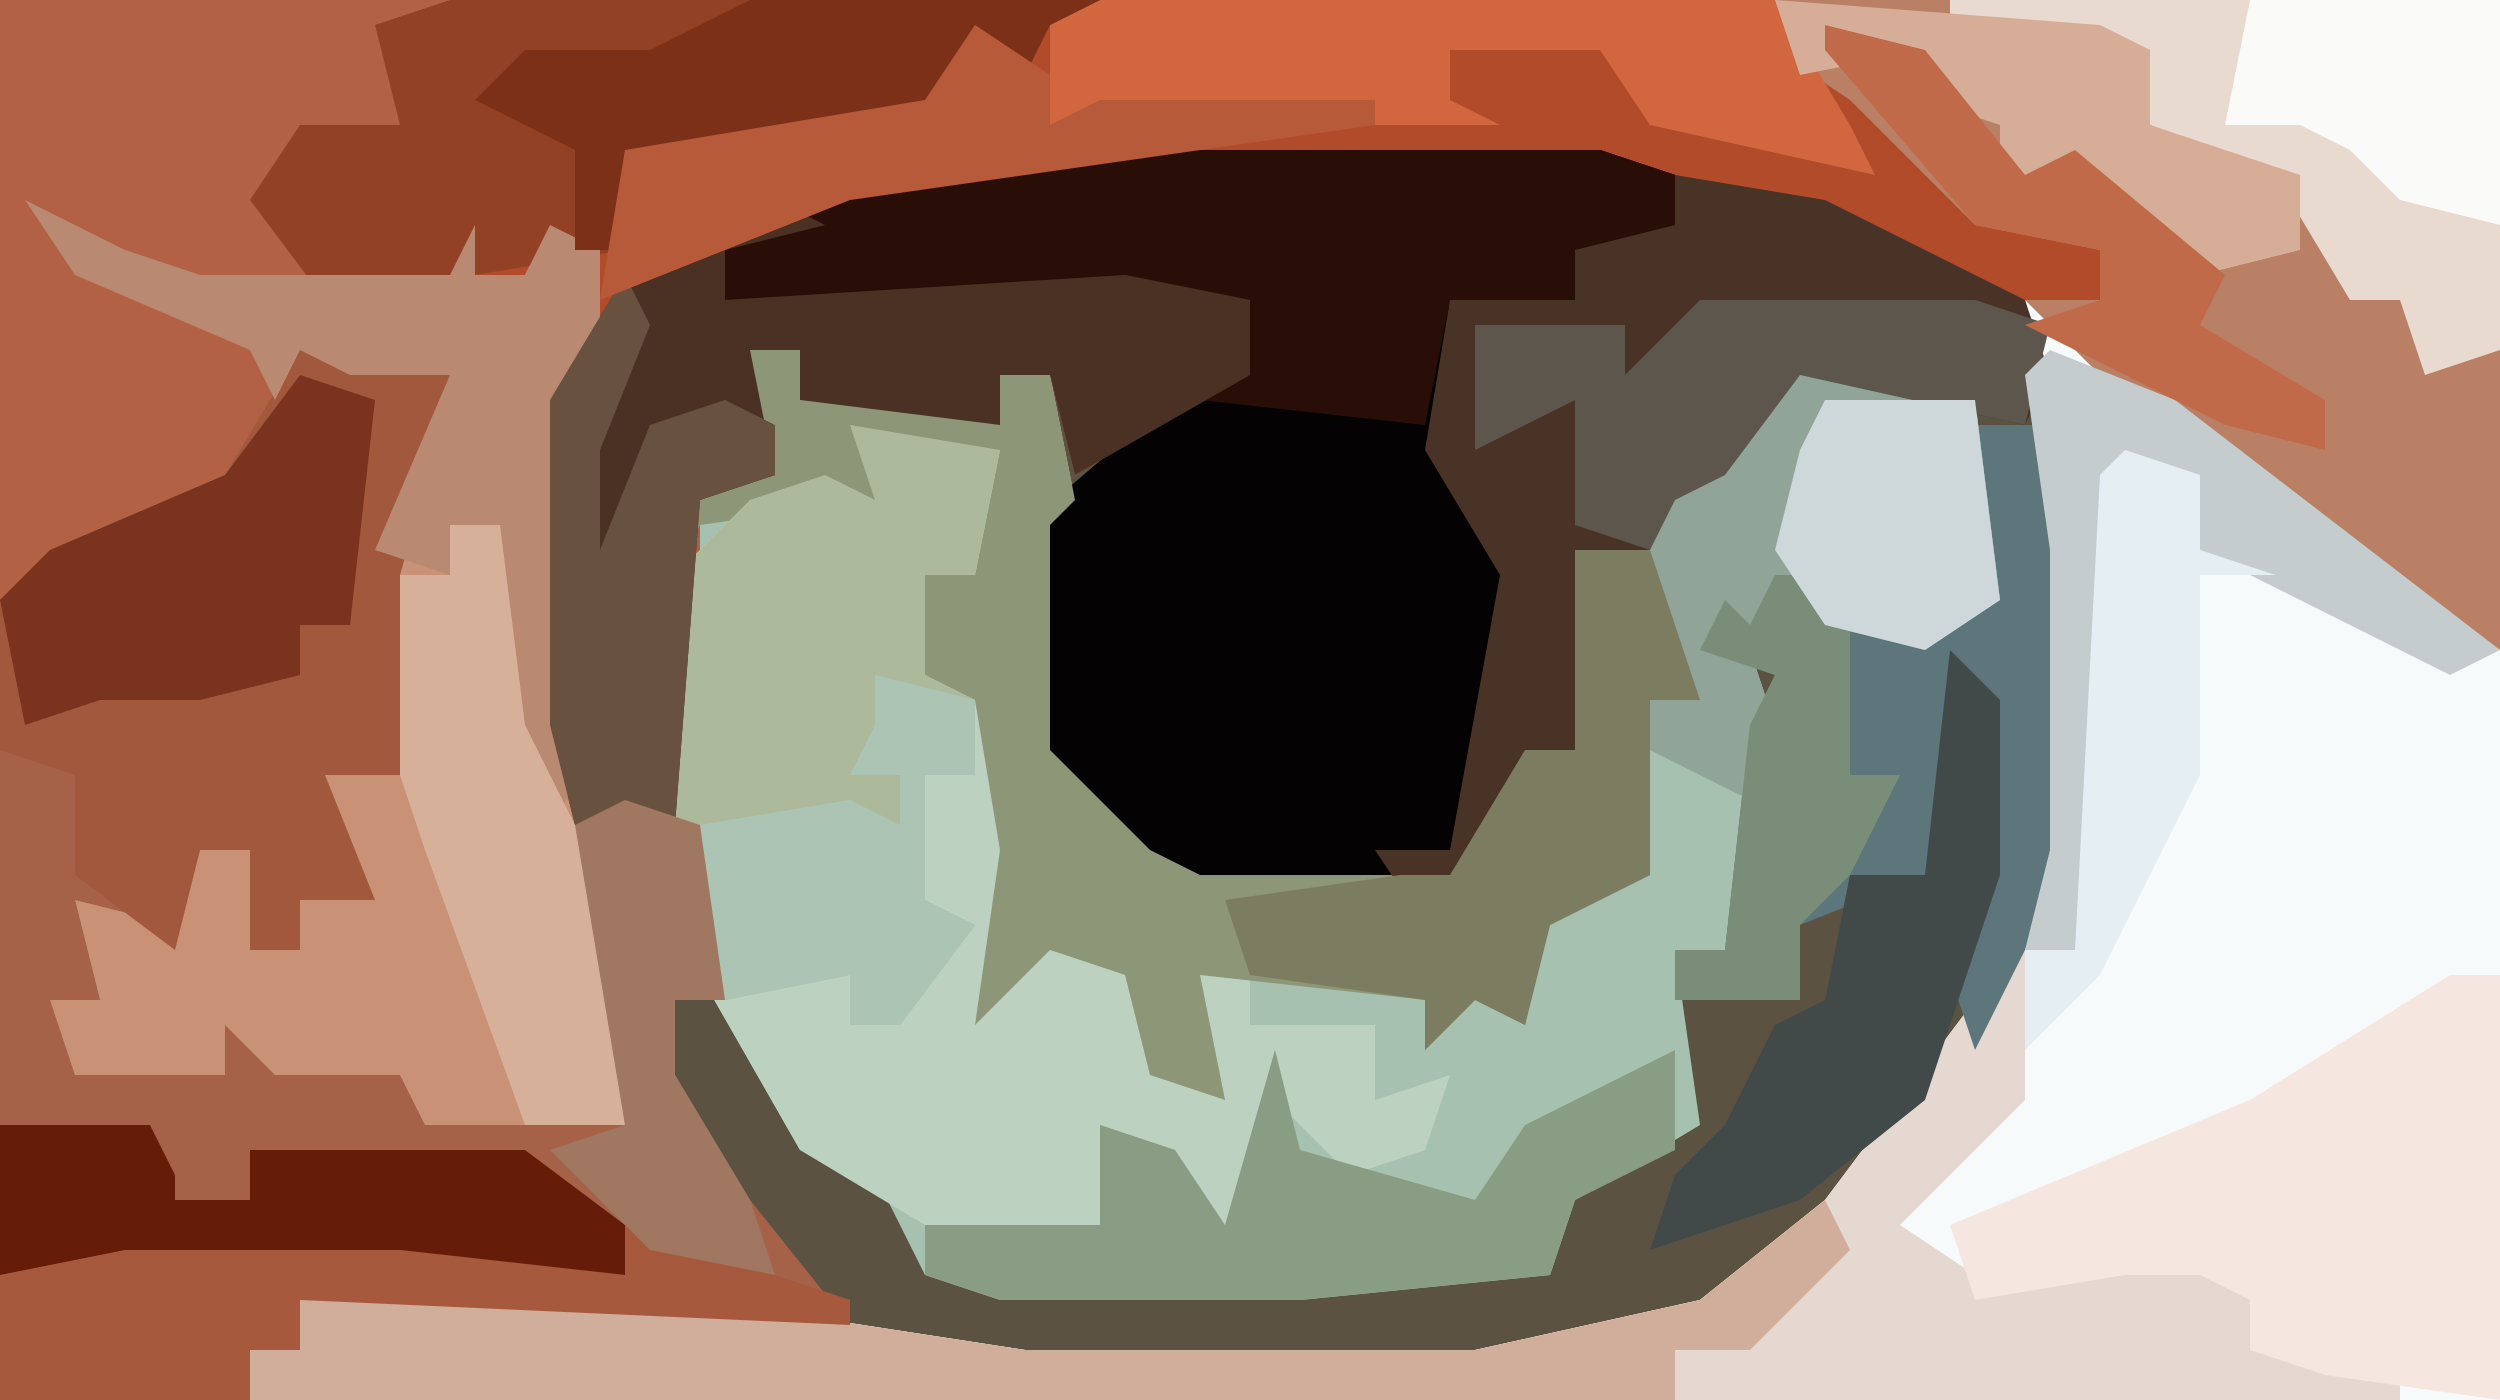 <?xml version="1.0" encoding="UTF-8"?>
<svg version="1.1" xmlns="http://www.w3.org/2000/svg" width="100" height="56">
<path d="M0,0 L100,0 L100,56 L0,56 Z " fill="#5C5242" transform="translate(0,0)"/>
<path d="M0,0 L29,0 L29,56 L-61,56 L-61,54 L-59,54 L-59,52 L-43,52 L-30,54 L-12,54 L-3,52 L2,48 L8,40 L11,34 L11,22 L10,12 L13,12 L13,10 L8,9 L3,4 L0,2 Z " fill="#F7FAFA" transform="translate(71,0)"/>
<path d="M0,0 L71,0 L76,5 L80,9 L84,10 L84,12 L79,12 L70,8 L64,7 L40,7 L28,10 L25,12 L23,16 L23,28 L24,30 L25,45 L17,45 L16,43 L11,43 L9,41 L9,43 L3,43 L2,40 L4,40 L3,36 L7,37 L8,34 L10,34 L10,38 L12,38 L11,33 L13,34 L13,31 L16,31 L15,22 L18,15 L14,15 L12,14 L11,18 L6,22 L0,24 Z " fill="#B14B2A" transform="translate(0,0)"/>
<path d="M0,0 L2,0 L2,2 L7,1 L10,3 L10,1 L12,1 L13,6 L12,7 L12,16 L16,20 L18,21 L26,21 L28,21 L31,16 L33,16 L33,8 L37,8 L36,5 L39,4 L42,0 L47,1 L49,2 L50,10 L47,12 L43,11 L43,9 L41,9 L40,12 L41,15 L39,24 L37,24 L38,31 L33,34 L32,37 L22,38 L10,38 L7,37 L5,33 L2,32 L-2,25 L-3,19 L-3,6 L-1,4 L1,5 L1,3 L-1,2 Z " fill="#A6C1B0" transform="translate(30,14)"/>
<path d="M0,0 L2,1 L-2,2 L-2,4 L14,3 L19,4 L19,7 L12,11 L11,7 L9,7 L9,9 L1,8 L1,6 L-1,6 L0,11 L-3,12 L-3,25 L-2,32 L-4,32 L-4,35 L-1,40 L3,45 L-19,44 L-19,46 L-21,46 L-21,48 L-31,48 L-31,16 L-29,14 L-22,11 L-19,6 L-10,5 L-13,8 L-15,15 L-15,23 L-18,23 L-16,28 L-18,28 L-19,28 L-19,30 L-21,30 L-21,26 L-23,26 L-24,30 L-28,28 L-27,32 L-28,35 L-25,34 L-22,35 L-23,31 L-20,34 L-14,34 L-13,36 L-6,37 L-8,27 L-8,21 L-9,21 L-9,8 L-6,3 Z " fill="#A66249" transform="translate(31,8)"/>
<path d="M0,0 L24,0 L27,1 L28,4 L23,4 L23,6 L18,6 L18,12 L21,17 L20,25 L18,28 L14,30 L8,30 L2,26 L1,24 L1,15 L8,9 L10,9 L10,6 L-9,7 L-11,6 L-11,4 L-6,1 Z " fill="#040203" transform="translate(40,6)"/>
<path d="M0,0 L6,1 L5,6 L3,6 L3,10 L5,11 L7,20 L8,19 L9,21 L12,22 L13,26 L15,27 L14,22 L16,22 L16,24 L21,24 L21,27 L24,26 L23,29 L20,30 L17,27 L16,33 L11,29 L10,33 L3,32 L-2,29 L-6,22 L-7,16 L-7,6 L-4,3 L-1,2 L1,3 Z " fill="#BCD1C0" transform="translate(34,17)"/>
<path d="M0,0 L29,0 L29,26 L18,19 L13,15 L10,12 L13,12 L13,10 L8,9 L3,4 L0,2 Z " fill="#B98066" transform="translate(71,0)"/>
<path d="M0,0 L4,2 L7,3 L17,3 L18,1 L18,3 L20,3 L21,1 L23,2 L23,7 L22,8 L22,20 L23,22 L24,37 L16,37 L15,35 L10,35 L8,33 L8,35 L2,35 L1,32 L3,32 L2,28 L6,29 L7,26 L9,26 L9,30 L11,30 L10,25 L12,26 L12,23 L15,23 L14,14 L17,7 L13,7 L11,6 L10,8 L9,6 L2,3 Z " fill="#C99175" transform="translate(1,8)"/>
<path d="M0,0 L1,0 L1,6 L-4,11 L-1,13 L5,12 L10,11 L10,14 L10,16 L16,17 L16,18 L-70,18 L-70,16 L-68,16 L-68,14 L-52,14 L-39,16 L-21,16 L-12,14 L-7,10 L-1,2 Z " fill="#E5D8D0" transform="translate(80,38)"/>
<path d="M0,0 L2,0 L2,2 L7,1 L10,3 L10,1 L12,1 L13,6 L12,7 L12,16 L16,20 L18,21 L26,21 L28,21 L31,16 L33,16 L33,8 L36,8 L38,14 L36,14 L36,21 L32,23 L31,27 L29,26 L27,28 L27,26 L18,25 L19,30 L16,29 L15,25 L12,24 L9,27 L10,20 L9,14 L5,12 L7,9 L9,9 L10,4 L5,4 L5,6 L-2,7 L-3,9 L-2,4 L1,5 L1,3 L-1,2 Z " fill="#8D9778" transform="translate(30,14)"/>
<path d="M0,0 L18,0 L17,2 L16,5 L12,5 L11,9 L13,12 L5,11 L3,10 L11,14 L12,17 L6,22 L0,24 Z " fill="#B26144" transform="translate(0,0)"/>
<path d="M0,0 L2,1 L-1,3 L-3,10 L-3,18 L-6,18 L-4,23 L-6,23 L-7,23 L-7,25 L-9,25 L-9,21 L-11,21 L-12,25 L-16,22 L-16,18 L-19,17 L-19,11 L-17,9 L-10,6 L-7,1 Z " fill="#A2583D" transform="translate(19,13)"/>
<path d="M0,0 L24,0 L27,1 L28,4 L23,4 L23,6 L18,6 L17,11 L8,10 L10,9 L10,6 L-9,7 L-11,6 L-11,4 L-6,1 Z " fill="#290E07" transform="translate(40,6)"/>
<path d="M0,0 L6,1 L14,5 L15,8 L14,10 L5,8 L2,12 L0,13 L0,15 L-4,15 L-4,23 L-6,23 L-6,27 L-10,30 L-12,27 L-9,27 L-7,16 L-10,11 L-9,5 L-4,5 L-4,3 L0,2 Z " fill="#493326" transform="translate(67,7)"/>
<path d="M0,0 L6,1 L5,6 L3,6 L3,10 L5,11 L5,14 L3,14 L3,19 L5,20 L2,24 L0,24 L0,22 L-5,23 L-7,16 L-7,6 L-4,3 L-1,2 L1,3 Z " fill="#ACBA9B" transform="translate(34,17)"/>
<path d="M0,0 L2,1 L-2,2 L-2,4 L14,3 L19,4 L19,7 L12,11 L11,7 L9,7 L9,9 L1,8 L1,6 L-1,6 L0,11 L-3,12 L-4,25 L-8,25 L-9,21 L-9,8 L-6,3 Z " fill="#4B3124" transform="translate(31,8)"/>
<path d="M0,0 L26,0 L24,1 L23,3 L21,2 L18,5 L11,6 L9,7 L7,6 L7,10 L-5,12 L-8,8 L-6,5 L-2,5 L-3,1 Z " fill="#934125" transform="translate(18,0)"/>
<path d="M0,0 L2,0 L2,17 L-5,16 L-8,15 L-8,13 L-10,12 L-13,12 L-19,13 L-20,10 L-8,5 Z " fill="#F5E6DF" transform="translate(98,39)"/>
<path d="M0,0 L3,0 L4,5 L4,17 L0,25 L-1,22 L0,18 L0,11 L-2,18 L-7,20 L-7,23 L-12,23 L-12,21 L-10,21 L-9,12 L-8,10 L-11,9 L-10,7 L-9,8 L-8,6 L-6,6 L-5,8 L0,7 Z " fill="#5C767B" transform="translate(79,17)"/>
<path d="M0,0 L1,2 L-3,6 L-6,6 L-6,8 L-63,8 L-63,6 L-61,6 L-61,4 L-45,4 L-32,6 L-14,6 L-5,4 Z " fill="#D1AE9C" transform="translate(73,48)"/>
<path d="M0,0 L22,0 L22,14 L19,15 L18,12 L16,12 L13,7 L8,5 L8,2 L0,1 Z " fill="#E9DAD0" transform="translate(78,0)"/>
<path d="M0,0 L5,1 L7,2 L8,10 L5,12 L1,11 L1,9 L-1,9 L-2,12 L-1,15 L-2,18 L-6,16 L-6,12 L-6,5 L-3,4 Z " fill="#90A497" transform="translate(72,14)"/>
<path d="M0,0 L4,2 L7,3 L17,3 L18,1 L18,3 L20,3 L21,1 L23,2 L23,7 L22,8 L22,20 L23,22 L21,25 L19,21 L19,13 L17,13 L17,15 L14,14 L17,7 L13,7 L11,6 L10,8 L9,6 L2,3 Z " fill="#B98971" transform="translate(1,8)"/>
<path d="M0,0 L27,0 L30,5 L31,7 L22,5 L20,2 L17,2 L14,2 L14,4 L16,5 L-2,5 L-2,1 Z " fill="#D2663E" transform="translate(44,0)"/>
<path d="M0,0 L1,4 L8,6 L10,3 L16,0 L16,4 L12,6 L11,9 L1,10 L-11,10 L-14,9 L-14,7 L-7,7 L-7,3 L-4,4 L-2,7 Z " fill="#899C84" transform="translate(51,42)"/>
<path d="M0,0 L3,0 L5,6 L3,6 L3,13 L-1,15 L-2,19 L-4,18 L-6,20 L-6,18 L-13,17 L-14,14 L-7,13 L-5,13 L-2,8 L0,8 Z " fill="#7C7C61" transform="translate(63,22)"/>
<path d="M0,0 L2,0 L3,8 L6,14 L7,24 L3,24 L-1,13 L-2,10 L-2,2 L0,2 Z " fill="#D6B098" transform="translate(18,21)"/>
<path d="M0,0 L6,0 L7,2 L7,3 L10,3 L10,1 L21,1 L25,4 L25,6 L0,6 Z " fill="#651D0A" transform="translate(0,45)"/>
<path d="M0,0 L3,1 L2,10 L0,10 L0,12 L-4,13 L-8,13 L-11,14 L-12,9 L-10,7 L-3,4 Z " fill="#79331E" transform="translate(12,15)"/>
<path d="M0,0 L2,2 L2,9 L-1,18 L-6,22 L-12,24 L-11,21 L-9,19 L-7,15 L-5,14 L-4,9 L-1,9 Z " fill="#424A49" transform="translate(78,26)"/>
<path d="M0,0 L9,3 L9,4 L-13,3 L-13,5 L-15,5 L-15,7 L-25,7 L-25,2 L-20,1 L-9,1 L0,2 Z " fill="#A6593D" transform="translate(25,49)"/>
<path d="M0,0 L8,0 L11,0 L14,1 L13,5 L4,3 L1,7 L-1,8 L-2,10 L-5,9 L-5,4 L-9,6 L-9,1 L-3,1 L-3,3 Z " fill="#5C564C" transform="translate(68,12)"/>
<path d="M0,0 L14,0 L12,1 L11,3 L9,2 L6,5 L-1,6 L-3,7 L-5,6 L-5,10 L-7,10 L-7,6 L-11,4 L-9,2 L-4,2 Z " fill="#7C3018" transform="translate(30,0)"/>
<path d="M0,0 L13,1 L15,2 L15,5 L21,7 L21,10 L17,11 L12,7 L9,7 L9,5 L6,4 L6,2 L1,3 Z " fill="#D6AE98" transform="translate(71,0)"/>
<path d="M0,0 L4,1 L4,4 L2,4 L2,9 L4,10 L1,14 L-1,14 L-1,12 L-6,13 L-7,12 L-7,6 L-1,5 L1,6 L1,4 L-1,4 L0,2 Z " fill="#ABC4B4" transform="translate(35,27)"/>
<path d="M0,0 L1,2 L-1,7 L-1,11 L1,6 L4,5 L6,6 L6,8 L3,9 L2,22 L-2,22 L-3,18 L-3,5 Z " fill="#68513E" transform="translate(25,11)"/>
<path d="M0,0 L5,2 L18,12 L16,13 L6,8 L5,5 L3,5 L2,21 L1,24 L-1,24 L0,20 L0,8 L-1,1 Z " fill="#C5CCCE" transform="translate(82,14)"/>
<path d="M0,0 L3,2 L3,4 L5,3 L16,3 L16,4 L-5,7 L-15,11 L-14,5 L-2,3 Z " fill="#B75A39" transform="translate(39,1)"/>
<path d="M0,0 L4,1 L8,6 L10,5 L16,10 L15,12 L20,15 L20,17 L16,16 L8,12 L11,11 L11,9 L6,8 L0,1 Z " fill="#C16A4A" transform="translate(73,1)"/>
<path d="M0,0 L3,1 L3,4 L6,5 L3,5 L3,13 L-1,21 L-4,24 L-4,20 L-2,20 L-1,1 Z " fill="#E5EFF3" transform="translate(85,18)"/>
<path d="M0,0 L10,0 L10,9 L6,8 L4,6 L2,5 L-1,5 Z " fill="#FAFAF9" transform="translate(90,0)"/>
<path d="M0,0 L2,0 L3,2 L3,8 L5,8 L3,12 L1,14 L1,17 L-4,17 L-4,15 L-2,15 L-1,6 L0,4 L-3,3 L-2,1 L-1,2 Z " fill="#798D79" transform="translate(71,23)"/>
<path d="M0,0 L3,0 L6,0 L7,8 L4,10 L0,9 L-2,6 L-1,2 Z " fill="#CED8DA" transform="translate(73,16)"/>
<path d="M0,0 L3,1 L4,8 L2,8 L2,11 L5,16 L6,19 L1,18 L-3,14 L0,13 L-2,1 Z " fill="#A07761" transform="translate(25,32)"/>
</svg>
